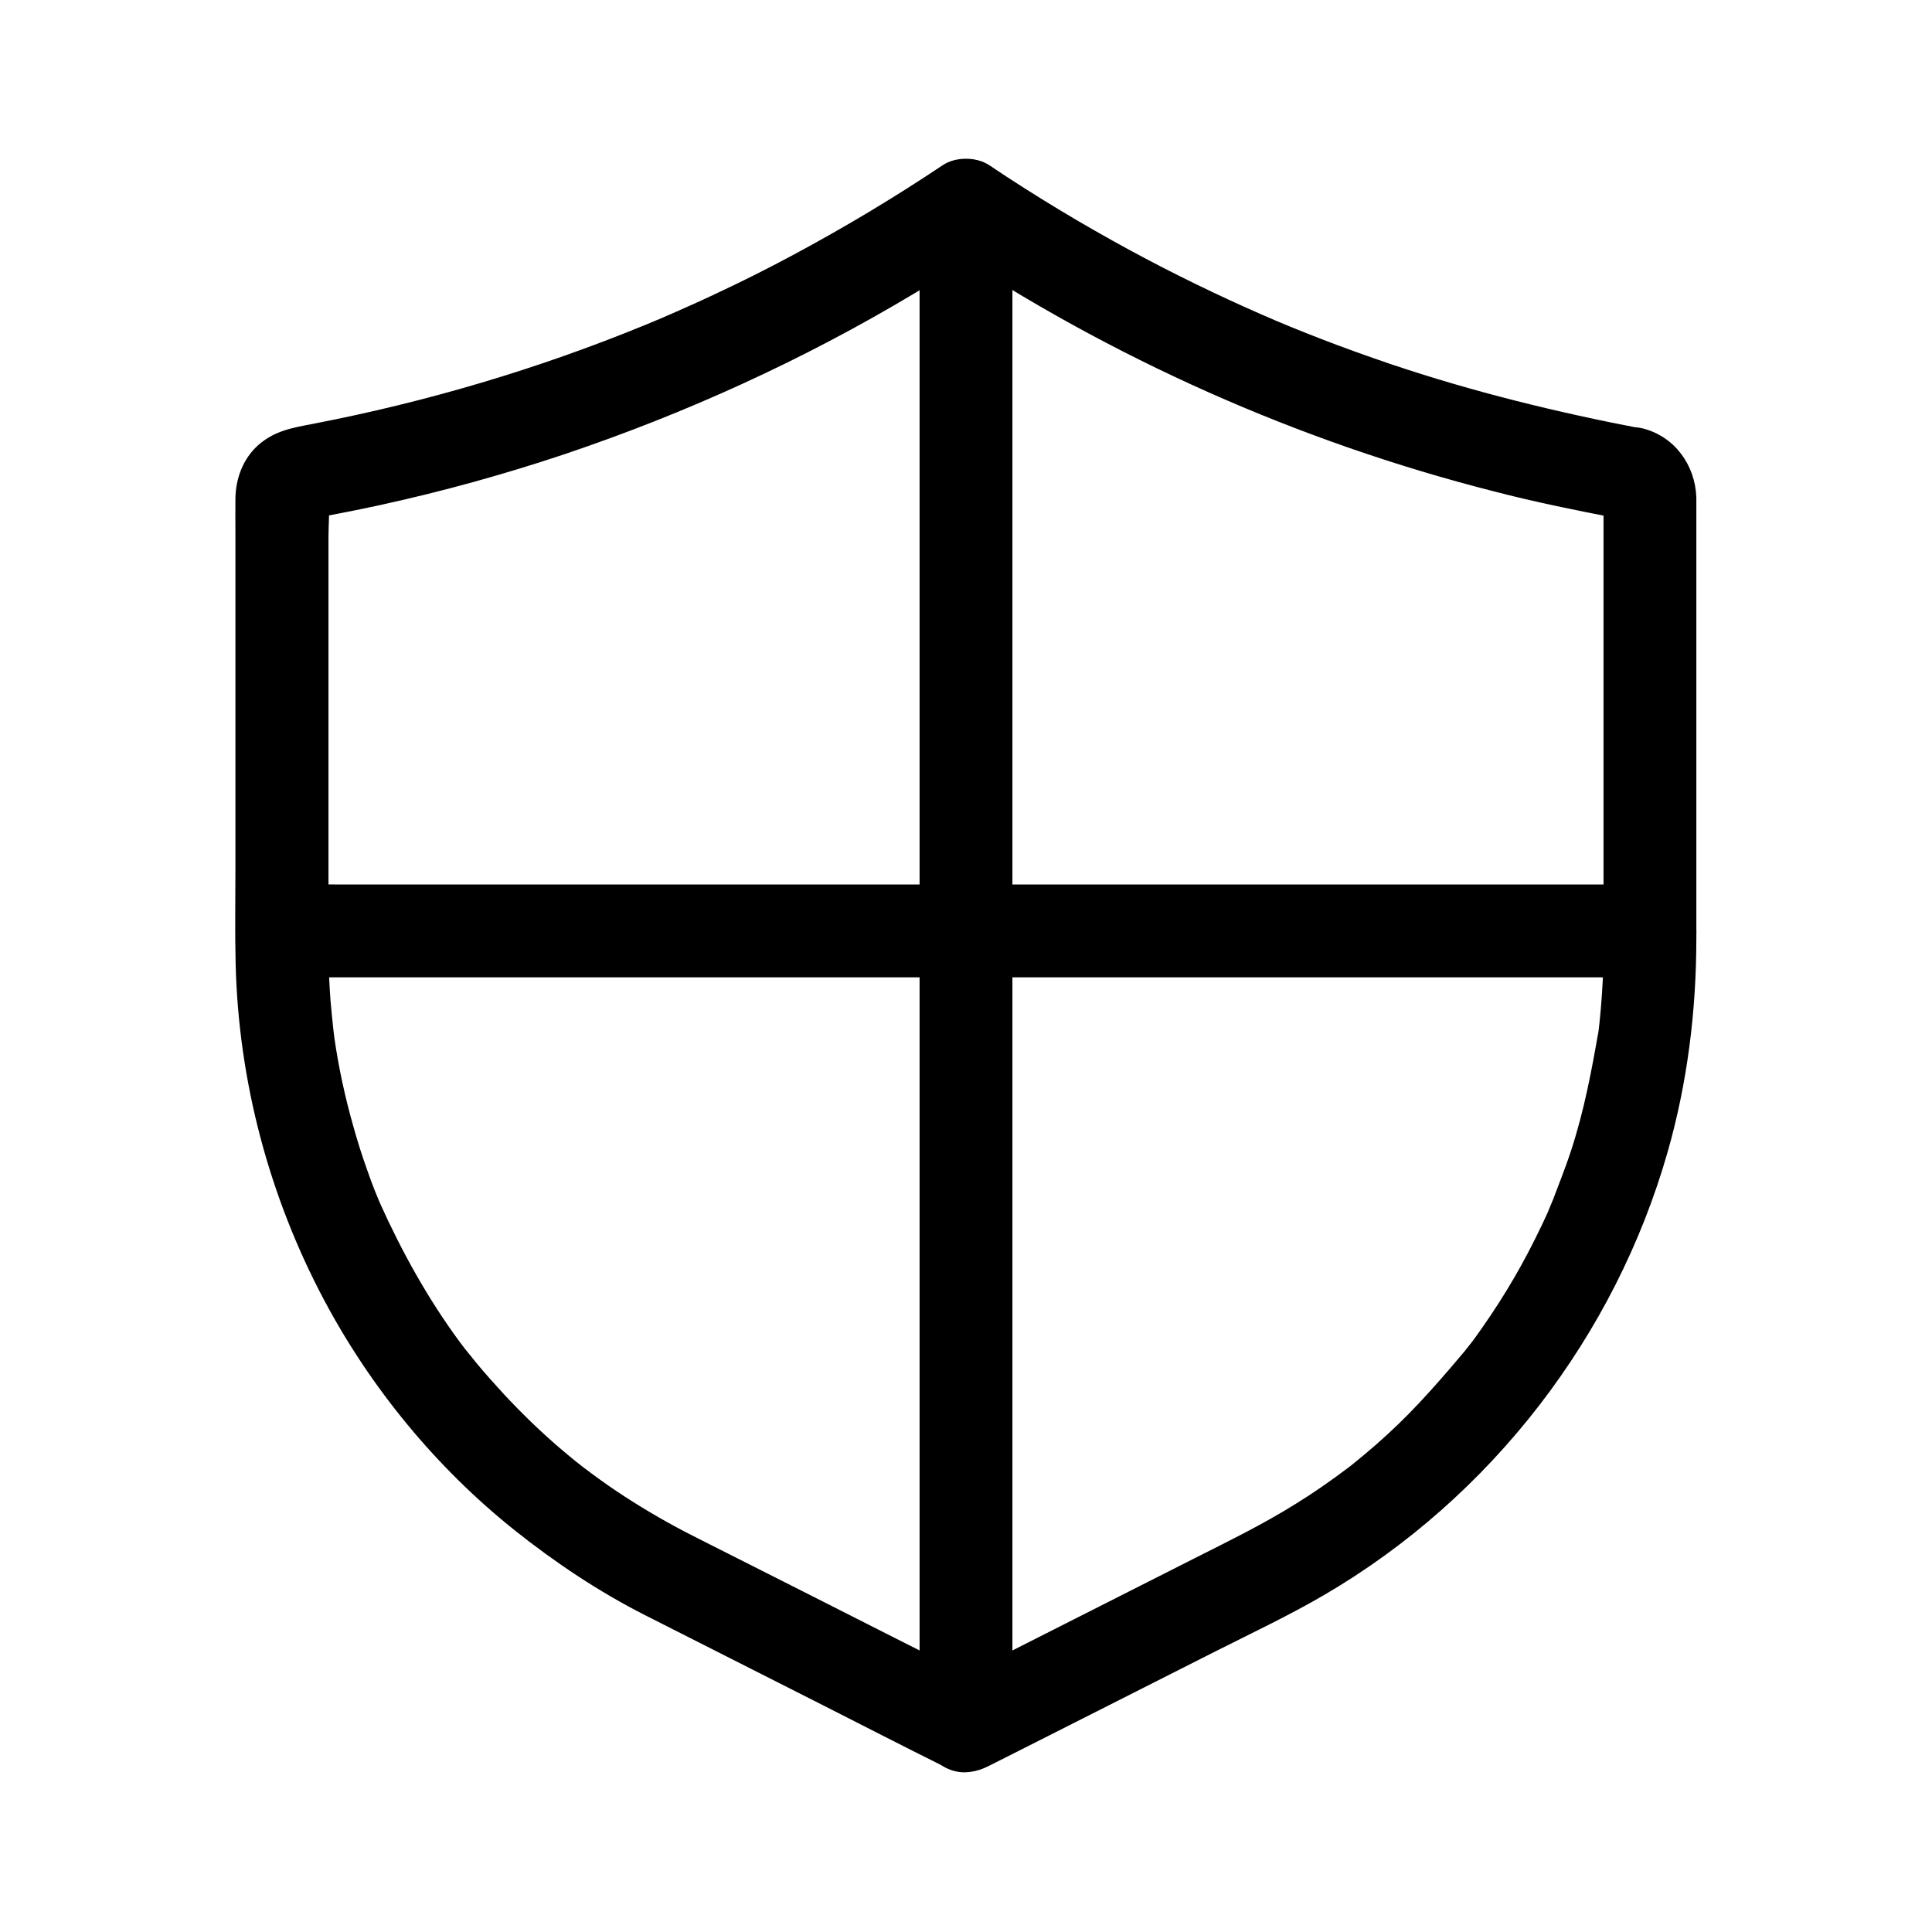<?xml version="1.0" encoding="UTF-8"?>
<!-- Uploaded to: ICON Repo, www.svgrepo.com, Generator: ICON Repo Mixer Tools -->
<svg fill="#000000" width="800px" height="800px" version="1.1" viewBox="144 144 512 512" xmlns="http://www.w3.org/2000/svg">
 <g>
  <path d="m572.74 281.38c2.363 0.59-2.559-1.523-0.59-0.297-0.492-0.395-1.031-0.738-1.523-1.133-1.23-1.723-1.477-2.066-0.789-0.984-0.246-0.59-0.492-1.18-0.738-1.77 0.195 0.934 0.246 0.836 0-0.395-5.461-34.883-0.098-0.984-0.148-0.984v0.492c-0.098 0.984 0 1.969 0 2.902v11.957 39.211 64.109c0 3.051-0.051 6.051-0.195 9.102-0.148 2.656-0.297 5.312-0.543 7.969-0.098 1.18-0.246 2.41-0.344 3.59-0.098 0.738-0.148 1.426-0.246 2.164-0.051 0.492-0.098 0.934-0.195 1.426 0.098-0.59 0.148-1.23 0.246-1.82-1.871 10.875-3.887 21.5-7.332 32.027-1.625 4.969-3.59 9.742-5.41 14.66 1.477-3.887-0.344 0.688-0.738 1.625-0.492 1.082-0.984 2.164-1.477 3.199-1.23 2.559-2.461 5.066-3.789 7.578-2.41 4.574-5.019 9.055-7.824 13.43-1.379 2.164-2.856 4.328-4.328 6.445-0.836 1.18-1.625 2.312-2.461 3.445-0.641 0.887-3.641 4.477-1.082 1.477-6.887 8.168-13.727 16.188-21.648 23.418-1.918 1.77-3.887 3.492-5.902 5.164-0.984 0.836-2.016 1.672-3.051 2.508-0.441 0.395-0.934 0.738-1.426 1.133-1.672 1.328 2.363-1.77-0.344 0.246-4.328 3.246-8.758 6.348-13.383 9.199-8.707 5.461-17.91 9.938-27.059 14.562-21.695 10.973-43.445 21.992-65.141 32.965-0.492 0.246-0.984 0.492-1.477 0.738h12.398c-9.398-4.723-18.746-9.496-28.141-14.219-14.367-7.281-28.734-14.562-43.098-21.797-3.199-1.625-6.394-3.199-9.594-4.871-6.199-3.246-12.25-6.84-18.055-10.727-3-2.016-5.902-4.133-8.758-6.297-1.82-1.379 1.82 1.426 0.051 0.051-0.688-0.543-1.379-1.133-2.117-1.672-1.379-1.133-2.754-2.262-4.133-3.445-5.215-4.477-10.137-9.25-14.809-14.27-2.41-2.609-4.773-5.266-7.035-7.969-1.031-1.277-2.066-2.559-3.102-3.836-1.426-1.77 1.426 1.871 0.051 0.098-0.59-0.789-1.23-1.625-1.82-2.41-8.363-11.414-15.152-23.664-20.961-36.555-0.59-1.277 0.395 0.934 0.395 0.934-0.195-0.543-0.441-1.082-0.688-1.625-0.344-0.789-0.641-1.625-0.984-2.41-0.738-1.871-1.477-3.789-2.117-5.707-1.379-3.836-2.609-7.723-3.691-11.66-2.164-7.625-3.836-15.352-4.969-23.172-0.098-0.59-0.098-1.18-0.246-1.77 0 0 0.297 2.508 0.148 1.082-0.098-0.887-0.195-1.77-0.297-2.656-0.246-2.215-0.441-4.43-0.641-6.641-0.297-4.035-0.492-8.02-0.543-12.055v-3.789-34.98-51.809-20.27c0-3.297 0.344-6.789 0-10.086-0.148-1.477-0.543 2.461-0.246 1.277 0.395-1.477-1.277 2.461-0.492 1.18 0.641-1.082-1.082 1.379-0.984 1.277 0.098-0.098-2.363 1.574-1.23 0.984 1.031-0.59-1.523 0.59-1.477 0.59 0.395 0.098 1.723-0.395 2.117-0.441 5.461-1.031 10.922-2.117 16.336-3.297 16.383-3.59 32.57-8.07 48.461-13.383 32.176-10.824 63.27-24.992 92.398-42.41 6.887-4.082 13.629-8.414 20.32-12.84h-12.398c44.477 29.766 94.266 51.906 146.12 65.094 10.816 2.812 21.789 5.027 32.762 7.141 6.297 1.23 13.578-1.77 15.152-8.609 1.379-6.051-1.82-13.824-8.609-15.152-22.633-4.328-44.969-9.789-66.863-17.172-6.199-2.117-12.398-4.328-18.5-6.691-2.754-1.082-5.512-2.164-8.266-3.297-0.836-0.344-1.625-0.688-2.461-1.031-0.148-0.051-2.856-1.18-0.984-0.395 1.871 0.789-0.836-0.344-0.984-0.441-0.934-0.395-1.918-0.836-2.856-1.23-11.809-5.164-23.418-10.824-34.785-16.973-12.793-6.938-25.289-14.465-37.391-22.582-3.445-2.312-9.004-2.312-12.398 0-12.793 8.562-26.027 16.48-39.605 23.762-6.789 3.641-13.629 7.086-20.613 10.332-3.394 1.625-6.84 3.148-10.281 4.676-1.672 0.738-3.297 1.426-4.969 2.164-2.164 0.934 1.82-0.738-0.395 0.148-0.984 0.395-1.969 0.836-2.953 1.23-28.387 11.66-57.957 20.418-88.117 26.223-5.363 1.031-10.184 1.82-14.516 5.707-3.984 3.59-5.902 8.855-5.953 14.121-0.051 3.102 0 6.199 0 9.297v41.723 46.938c0 8.363-0.148 16.777 0.051 25.141 0.738 31.145 8.855 61.797 23.469 89.297 12.398 23.32 29.719 44.379 50.332 60.859 10.875 8.66 22.336 16.336 34.734 22.633 2.461 1.23 4.922 2.508 7.379 3.738 13.285 6.742 26.566 13.43 39.852 20.172 10.281 5.215 20.516 10.48 30.801 15.598 0.246 0.098 0.492 0.246 0.738 0.344 4.328 2.016 8.266 2.016 12.547-0.051 0.984-0.441 1.918-0.984 2.856-1.426 4.82-2.41 9.594-4.871 14.414-7.281 14.168-7.184 28.34-14.316 42.508-21.5 9.645-4.871 19.484-9.496 28.832-14.957 22.09-12.891 41.477-30.109 57.07-50.332 15.398-19.977 27.012-42.754 33.949-67.012 5.266-18.402 7.625-37.539 7.625-56.629v-32.867-48.512-33.258-2.262c-0.297-8.562-5.758-16.188-14.27-18.301-6.25-1.523-13.629 1.969-15.152 8.609-1.426 6.496 1.969 13.629 8.613 15.25z"/>
  <path d="m387.7 198.52v10.773 29.324 43.344 52.891 57.957 58.5 54.562 46.102 33.113c0 5.215-0.098 10.43 0 15.645v0.641c0 6.445 5.656 12.594 12.301 12.301 6.641-0.297 12.301-5.41 12.301-12.301v-10.773-29.324-43.344-52.891-57.957-58.5-54.562-46.102-33.113c0-5.215 0.098-10.43 0-15.645v-0.641c0-6.445-5.656-12.594-12.301-12.301-6.644 0.344-12.301 5.414-12.301 12.301z"/>
  <path d="m218.75 403h9.691 26.371 39.016 47.625 52.152 52.645 48.855 41.523 29.863c4.723 0 9.445 0.098 14.168 0h0.59c6.445 0 12.594-5.656 12.301-12.301-0.297-6.641-5.41-12.301-12.301-12.301h-9.691-26.371-39.016-47.625-52.152-52.645-48.855-41.523-29.863c-4.723 0-9.445-0.098-14.168 0h-0.59c-6.445 0-12.594 5.656-12.301 12.301 0.297 6.641 5.41 12.301 12.301 12.301z"/>
 </g>
</svg>